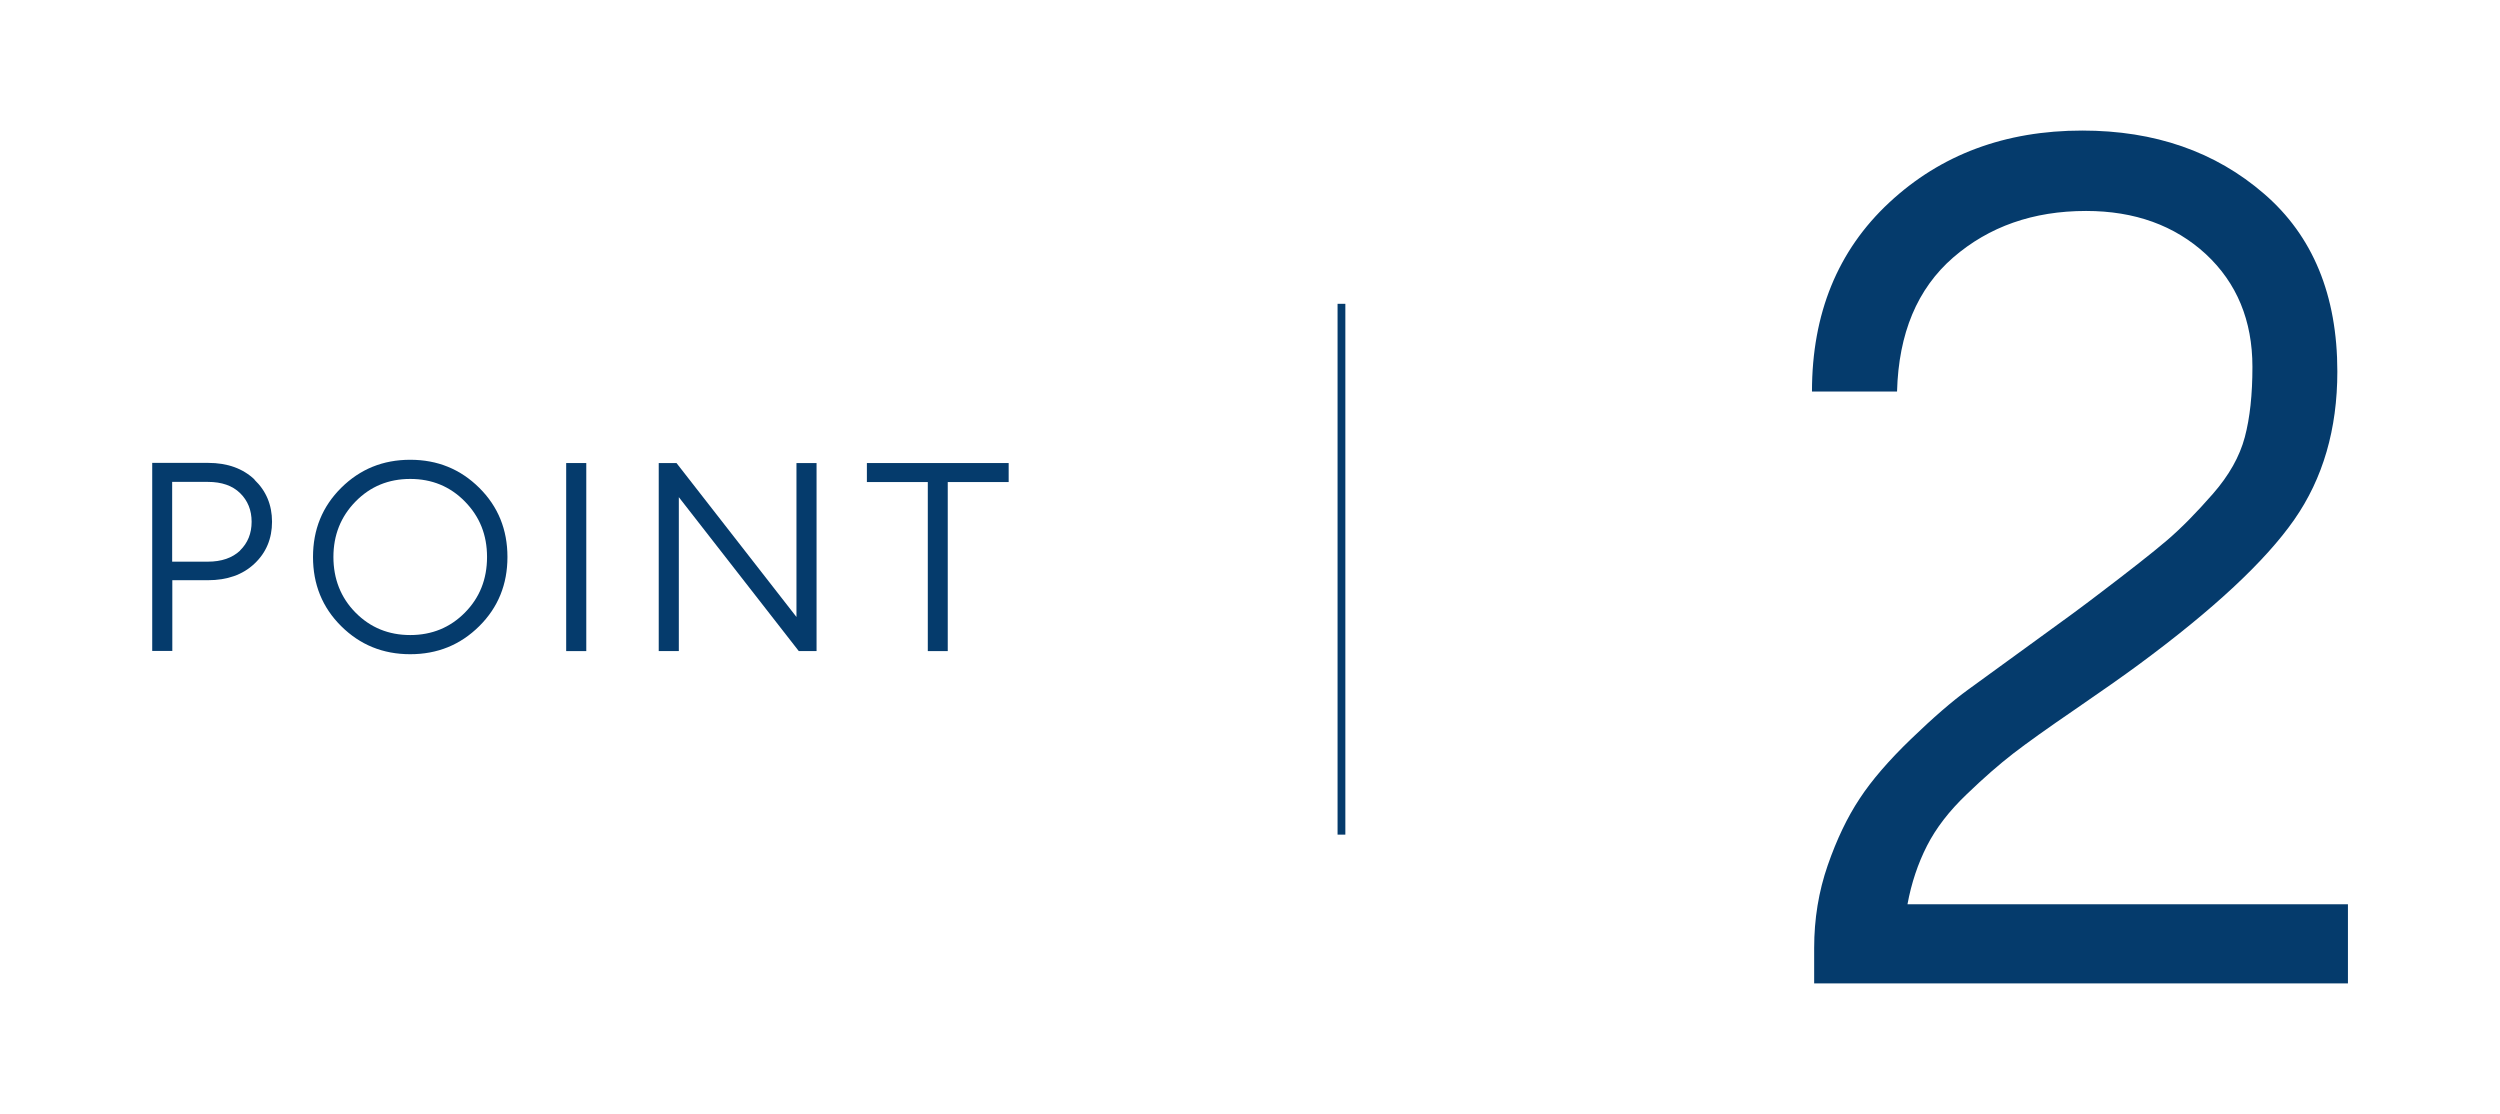 <?xml version="1.0" encoding="UTF-8"?>
<svg id="_レイヤー_1" data-name="レイヤー 1" xmlns="http://www.w3.org/2000/svg" version="1.1" viewBox="0 0 160.46 71.51">
  <defs>
    <style>
      .cls-1 {
        fill: none;
        stroke: #053b6c;
        stroke-miterlimit: 10;
        stroke-width: .5px;
      }

      .cls-2 {
        fill: #053b6c;
        stroke-width: 0px;
      }
    </style>
  </defs>
  <path class="cls-2" d="M150.7,58.04v5.08h-34.26v-2.27c0-1.87.29-3.64.87-5.31.58-1.67,1.26-3.09,2.05-4.28.78-1.19,1.88-2.46,3.3-3.83,1.41-1.36,2.64-2.43,3.68-3.18,1.04-.76,2.46-1.79,4.28-3.11,1.82-1.31,3.16-2.3,4.02-2.96,2.07-1.57,3.56-2.74,4.47-3.52.91-.78,1.88-1.77,2.92-2.96,1.04-1.19,1.72-2.4,2.05-3.64.33-1.24.49-2.74.49-4.51,0-2.98-1-5.39-2.99-7.24-2-1.84-4.56-2.77-7.69-2.77-3.39,0-6.23,1-8.53,2.99-2.3,2-3.5,4.86-3.6,8.6h-5.46c0-5,1.65-9.05,4.96-12.13,3.31-3.08,7.44-4.62,12.39-4.62,4.65,0,8.54,1.35,11.67,4.06,3.13,2.7,4.7,6.51,4.7,11.41,0,3.69-.92,6.86-2.77,9.51-1.85,2.65-5.17,5.75-9.97,9.29-.96.71-2.33,1.67-4.09,2.88-1.77,1.21-3.1,2.16-3.98,2.84-.88.68-1.88,1.55-2.99,2.62-1.11,1.06-1.96,2.16-2.54,3.3-.58,1.14-1,2.39-1.25,3.75h28.27Z"/>
  <g>
    <path class="cls-2" d="M16.33,30.79c.75.71,1.13,1.62,1.13,2.7s-.38,1.99-1.13,2.69c-.75.71-1.75,1.06-2.98,1.06h-2.29v4.54h-1.29v-12.07h3.59c1.24,0,2.23.36,2.98,1.07ZM15.41,35.33c.49-.48.74-1.09.74-1.84s-.25-1.36-.74-1.84c-.49-.48-1.18-.72-2.07-.72h-2.29v5.12h2.29c.88,0,1.57-.24,2.07-.71Z"/>
    <path class="cls-2" d="M30.76,40.19c-1.21,1.2-2.68,1.8-4.43,1.8s-3.22-.6-4.43-1.8-1.81-2.68-1.81-4.44.6-3.24,1.81-4.44,2.68-1.8,4.43-1.8,3.22.6,4.43,1.8,1.81,2.68,1.81,4.44-.6,3.24-1.81,4.44ZM22.82,39.32c.95.96,2.12,1.44,3.51,1.44s2.56-.48,3.51-1.44,1.42-2.15,1.42-3.57-.47-2.59-1.42-3.56c-.95-.97-2.12-1.45-3.51-1.45s-2.56.48-3.51,1.45c-.95.97-1.42,2.16-1.42,3.56s.47,2.61,1.42,3.57Z"/>
    <path class="cls-2" d="M36.34,41.79v-12.07h1.29v12.07h-1.29Z"/>
    <path class="cls-2" d="M52.41,41.79h-1.14l-7.7-9.88v9.88h-1.29v-12.07h1.14l7.7,9.88v-9.88h1.29v12.07Z"/>
    <path class="cls-2" d="M59.55,41.79v-10.85h-3.91v-1.22h9.1v1.22h-3.91v10.85h-1.27Z"/>
  </g>
  <line class="cls-1" x1="86.1" y1="19.5" x2="86.1" y2="53.57"/>
</svg>